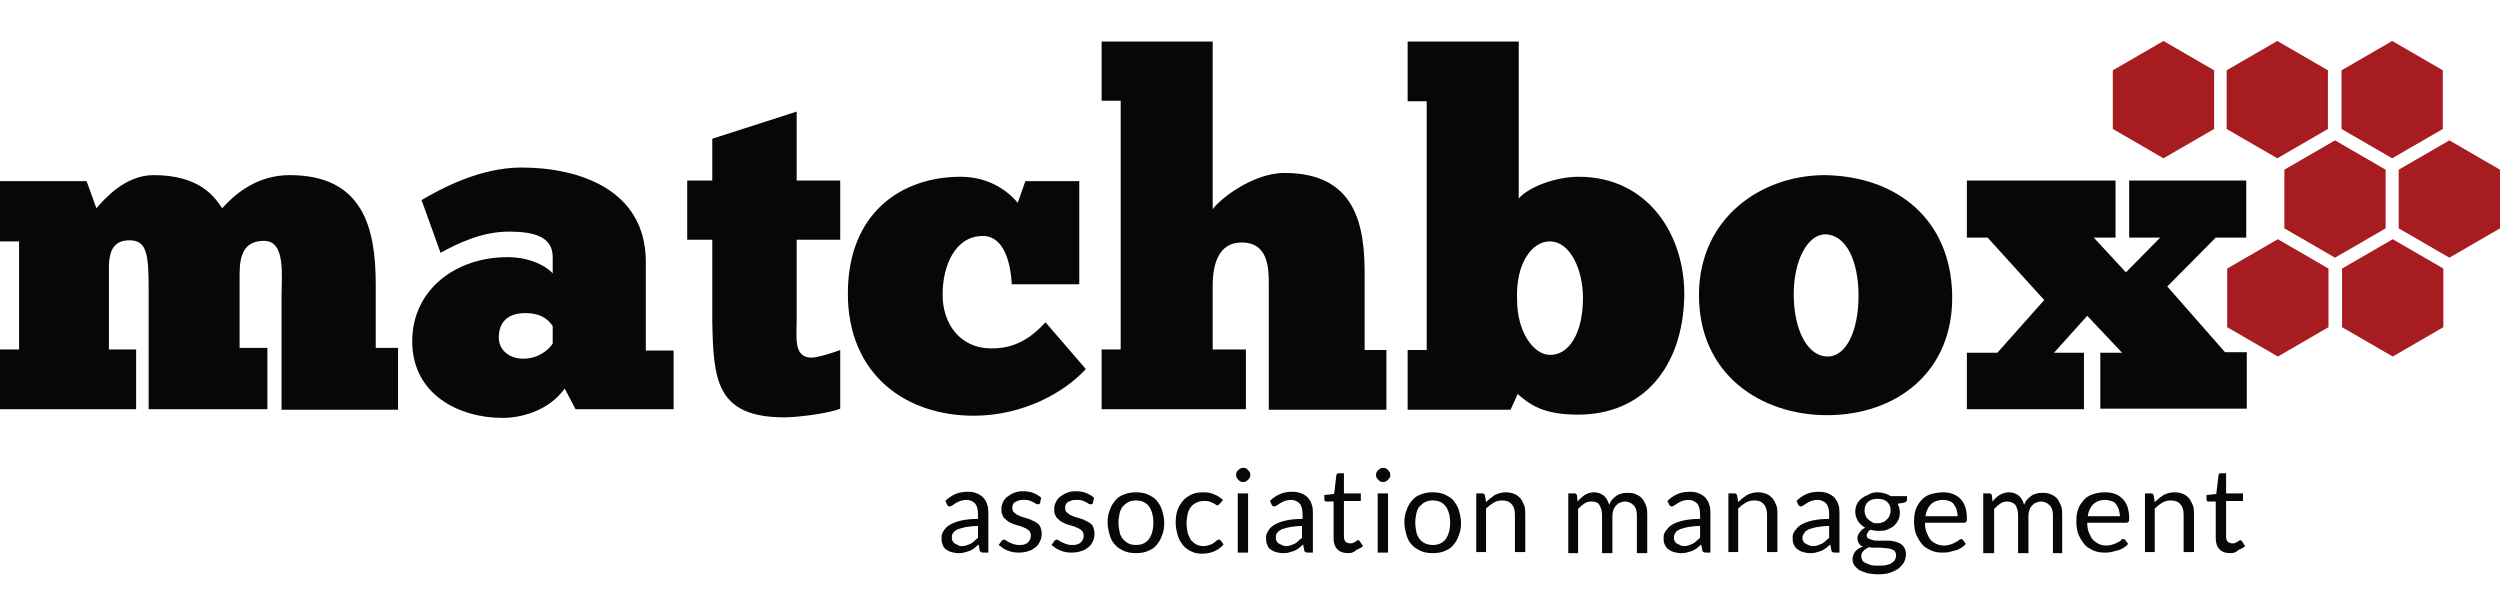 <svg width="366" height="90" viewBox="0 0 366 90" fill="none" xmlns="http://www.w3.org/2000/svg">
<g clip-path="url(#clip0)">
<path d="M19.93 59.908H0V51.162H2.79V35.34H0V26.514H12.676L14.111 30.489C15.227 29.217 18.256 25.639 22.481 25.639C29.258 25.639 31.41 28.82 32.526 30.489C34.599 28.183 37.788 25.639 42.412 25.639C53.254 25.639 55.008 33.511 55.008 41.7V50.924H58.276V59.988H41.216V43.529C41.216 40.349 41.854 35.26 38.665 35.26C35.795 35.26 35.077 37.248 35.077 40.11V50.924H39.143V59.908H21.764V42.813C21.764 37.407 21.604 35.18 18.974 35.18C16.821 35.18 15.944 36.453 15.944 39.236V51.162H19.93V59.908Z" fill="#050708"/>
<path d="M61.704 29.297C64.414 27.706 70.154 24.526 76.373 24.526C84.424 24.526 94.549 27.547 94.549 38.361V51.321H98.615V59.908H84.265L82.671 56.887C80.199 60.306 76.054 61.18 73.582 61.18C67.205 61.18 60.349 57.761 60.349 49.969C60.349 42.416 66.726 37.645 74.3 37.645C78.286 37.645 80.598 39.553 80.917 40.031V37.645C80.917 34.624 78.126 33.908 74.539 33.908C70.553 33.908 67.125 35.578 64.494 37.009C64.494 37.009 61.704 29.217 61.704 29.297ZM80.917 50.287V47.743C80.677 47.425 79.801 45.835 76.931 45.835C74.22 45.835 73.024 47.266 73.024 49.413C73.024 51.242 74.539 52.514 76.612 52.514C78.684 52.514 80.279 51.321 80.917 50.287Z" fill="#050708"/>
<path d="M100.608 26.434H104.276V20.312L116.632 16.336V26.434H123.01V35.101H116.632V47.028C116.632 49.333 116.154 52.355 118.785 52.355C119.662 52.355 121.735 51.719 123.01 51.242V59.829C121.017 60.624 116.393 61.101 114.879 61.101C104.834 61.101 104.435 55.615 104.276 47.028V35.101H100.608V26.434Z" fill="#050708"/>
<path d="M143.897 34.544C139.911 34.544 137.997 38.758 137.997 43.132C137.997 47.505 140.628 50.924 144.933 51.003C148.521 51.083 150.833 49.572 153.065 47.187L158.964 54.025C155.855 57.443 149.796 60.862 142.542 60.862C132.656 60.862 124.126 54.899 124.126 42.972C124.126 31.125 132.018 25.878 140.628 25.878C145.172 25.878 147.883 28.343 148.999 29.694L150.115 26.514H158.007V41.621H148.122C147.963 38.361 146.926 34.544 143.897 34.544Z" fill="#050708"/>
<path d="M182.323 59.908H161.276V51.162H164.067V14.746H161.276V6.08H177.539V30.648C178.257 29.456 183.2 25.321 188.063 25.321C198.506 25.321 199.782 33.034 199.782 40.031V51.242H202.971V59.988H185.751V41.7C185.751 39.395 185.751 35.499 181.765 35.499C178.337 35.499 177.539 38.838 177.539 41.7V51.162H182.402V59.908H182.323Z" fill="#050708"/>
<path d="M206.079 59.908V51.242H208.869V14.826H206.079V6.08H222.342V29.058C223.857 27.309 227.843 25.878 231.112 25.878C241.316 25.878 246.737 34.465 246.577 43.45C246.338 53.786 240.519 60.703 231.032 60.703C225.93 60.703 224.016 59.272 222.183 57.682L221.146 59.988H206.079V59.908ZM226.886 35.34C224.256 35.34 221.864 38.599 222.103 43.927C222.103 48.459 224.415 51.957 226.966 51.957C229.756 51.957 231.749 48.697 231.749 43.609C231.749 39.554 229.916 35.34 226.886 35.34Z" fill="#050708"/>
<path d="M248.73 43.052C248.81 31.841 257.898 25.639 267.146 25.639C277.749 25.798 285.641 32.159 285.8 43.291C285.96 54.422 277.669 60.783 267.464 60.783C257.898 60.783 248.65 54.899 248.73 43.052ZM272.088 43.291C272.088 38.281 270.334 34.385 267.225 34.306C264.595 34.306 262.601 38.202 262.601 43.052C262.601 48.538 264.754 52.196 267.544 52.196C270.334 52.196 272.088 48.379 272.088 43.291Z" fill="#050708"/>
<path d="M311.71 26.434H328.85V34.783H324.386L317.291 41.939L325.741 51.56H328.93V59.829H307.485V51.639H310.674L305.571 46.233L300.709 51.639H305.093V59.908H287.953V51.639H292.417L299.274 43.927L290.983 34.783H287.953V26.434H309.717V34.783H306.528L311.232 39.872L316.254 34.783H311.71V26.434Z" fill="#050708"/>
<path d="M357.709 47.902L350.295 52.196L342.881 47.902V39.315L350.295 35.022L357.709 39.315V47.902Z" fill="#A71C20"/>
<path d="M340.888 47.902L333.474 52.196L326.06 47.902V39.315L333.474 35.022L340.888 39.315V47.902Z" fill="#A71C20"/>
<path d="M366 33.431L358.586 37.725L351.172 33.431V24.844L358.586 20.55L366 24.844V33.431Z" fill="#A71C20"/>
<path d="M349.259 33.431L341.845 37.725L334.431 33.431V24.844L341.845 20.55L349.259 24.844V33.431Z" fill="#A71C20"/>
<path d="M357.629 18.881L350.215 23.174L342.801 18.881V10.294L350.215 6L357.629 10.294V18.881Z" fill="#A71C20"/>
<path d="M340.808 18.881L333.394 23.174L325.98 18.881V10.294L333.394 6L340.808 10.294V18.881Z" fill="#A71C20"/>
<path d="M324.146 18.881L316.732 23.174L309.318 18.881V10.294L316.732 6L324.146 10.294V18.881Z" fill="#A71C20"/>
<path d="M144.614 80.899H143.976C143.817 80.899 143.737 80.899 143.578 80.82C143.498 80.74 143.418 80.661 143.418 80.501L143.259 79.706C143.02 79.945 142.781 80.104 142.621 80.263C142.462 80.422 142.143 80.581 141.904 80.661C141.665 80.74 141.425 80.82 141.106 80.899C140.867 80.979 140.548 80.979 140.23 80.979C139.911 80.979 139.592 80.899 139.273 80.82C138.954 80.74 138.715 80.581 138.476 80.422C138.236 80.263 138.077 80.025 137.997 79.706C137.838 79.388 137.838 79.07 137.838 78.673C137.838 78.355 137.918 78.037 138.157 77.719C138.316 77.401 138.635 77.083 139.034 76.844C139.432 76.606 139.99 76.367 140.708 76.208C141.425 76.049 142.223 75.969 143.179 75.969V75.254C143.179 74.538 143.02 74.061 142.781 73.743C142.462 73.425 142.063 73.187 141.505 73.187C141.106 73.187 140.788 73.266 140.548 73.346C140.309 73.425 140.07 73.584 139.911 73.664C139.751 73.743 139.592 73.902 139.432 73.982C139.273 74.061 139.193 74.141 139.034 74.141C138.954 74.141 138.874 74.141 138.795 74.061C138.715 73.982 138.635 73.902 138.635 73.823L138.396 73.346C138.874 72.868 139.353 72.55 139.911 72.312C140.469 72.073 141.106 71.994 141.744 71.994C142.223 71.994 142.621 72.073 143.02 72.232C143.418 72.391 143.737 72.63 143.976 72.868C144.216 73.187 144.455 73.505 144.534 73.902C144.694 74.3 144.694 74.777 144.694 75.254V80.899H144.614ZM140.708 79.945C140.947 79.945 141.186 79.945 141.425 79.865C141.665 79.786 141.824 79.706 142.063 79.627C142.223 79.547 142.462 79.388 142.621 79.229C142.781 79.07 142.94 78.911 143.179 78.752V77.003C142.462 77.003 141.904 77.083 141.425 77.162C140.947 77.242 140.548 77.401 140.23 77.48C139.911 77.639 139.671 77.798 139.592 77.957C139.432 78.116 139.353 78.355 139.353 78.593C139.353 78.832 139.353 78.991 139.432 79.15C139.512 79.309 139.592 79.468 139.751 79.547C139.911 79.627 139.99 79.706 140.23 79.786C140.309 79.865 140.469 79.945 140.708 79.945Z" fill="#050708"/>
<path d="M152.267 73.663C152.188 73.823 152.108 73.823 151.948 73.823C151.869 73.823 151.789 73.823 151.63 73.743C151.55 73.663 151.39 73.584 151.231 73.504C151.071 73.425 150.912 73.346 150.673 73.266C150.434 73.186 150.195 73.186 149.876 73.186C149.637 73.186 149.397 73.186 149.158 73.266C148.919 73.346 148.76 73.425 148.6 73.504C148.441 73.584 148.361 73.743 148.281 73.902C148.202 74.061 148.202 74.22 148.202 74.379C148.202 74.618 148.281 74.777 148.361 74.936C148.52 75.095 148.68 75.174 148.839 75.333C149.078 75.413 149.318 75.572 149.557 75.651C149.796 75.731 150.115 75.81 150.354 75.89C150.593 75.969 150.912 76.049 151.151 76.208C151.39 76.287 151.63 76.446 151.869 76.605C152.108 76.764 152.267 77.003 152.347 77.242C152.427 77.48 152.506 77.798 152.506 78.116C152.506 78.514 152.427 78.911 152.267 79.229C152.108 79.547 151.948 79.865 151.63 80.104C151.311 80.342 150.992 80.581 150.593 80.66C150.195 80.82 149.716 80.899 149.158 80.899C148.52 80.899 148.042 80.82 147.484 80.581C147.006 80.422 146.607 80.104 146.208 79.786L146.607 79.229C146.687 79.15 146.687 79.07 146.767 79.07C146.846 79.07 146.926 78.991 147.006 78.991C147.085 78.991 147.245 79.07 147.325 79.15C147.404 79.229 147.564 79.309 147.723 79.388C147.883 79.468 148.122 79.547 148.281 79.627C148.52 79.706 148.839 79.786 149.158 79.786C149.477 79.786 149.716 79.786 149.955 79.706C150.195 79.627 150.354 79.547 150.513 79.388C150.673 79.229 150.753 79.07 150.832 78.911C150.912 78.752 150.912 78.593 150.912 78.355C150.912 78.116 150.832 77.957 150.753 77.798C150.593 77.639 150.434 77.48 150.274 77.4C150.035 77.321 149.796 77.162 149.557 77.082C149.318 77.003 148.999 76.924 148.76 76.844C148.441 76.764 148.202 76.685 147.962 76.526C147.723 76.446 147.484 76.287 147.245 76.049C147.006 75.89 146.846 75.651 146.767 75.413C146.607 75.174 146.607 74.856 146.607 74.459C146.607 74.141 146.687 73.823 146.846 73.504C147.006 73.186 147.165 72.948 147.484 72.709C147.803 72.471 148.042 72.312 148.441 72.153C148.839 71.994 149.238 71.914 149.716 71.914C150.274 71.914 150.832 71.994 151.231 72.153C151.63 72.312 152.108 72.55 152.427 72.868L152.267 73.663Z" fill="#050708"/>
<path d="M160 73.663C159.92 73.823 159.841 73.823 159.681 73.823C159.602 73.823 159.522 73.823 159.362 73.743C159.283 73.663 159.123 73.584 158.964 73.504C158.804 73.425 158.645 73.346 158.406 73.266C158.167 73.186 157.927 73.186 157.609 73.186C157.369 73.186 157.13 73.186 156.891 73.266C156.652 73.346 156.492 73.425 156.333 73.504C156.174 73.584 156.094 73.743 156.014 73.902C155.934 74.061 155.934 74.22 155.934 74.379C155.934 74.618 156.014 74.777 156.094 74.936C156.253 75.095 156.413 75.174 156.572 75.333C156.811 75.413 157.051 75.572 157.29 75.651C157.529 75.731 157.848 75.81 158.087 75.89C158.326 75.969 158.645 76.049 158.884 76.208C159.123 76.287 159.362 76.446 159.602 76.605C159.841 76.764 160 77.003 160.08 77.242C160.16 77.48 160.239 77.798 160.239 78.116C160.239 78.514 160.16 78.911 160 79.229C159.841 79.547 159.681 79.865 159.362 80.104C159.044 80.342 158.725 80.581 158.326 80.66C157.927 80.82 157.449 80.899 156.891 80.899C156.253 80.899 155.775 80.82 155.217 80.581C154.739 80.422 154.34 80.104 153.941 79.786L154.34 79.229C154.42 79.15 154.42 79.07 154.499 79.07C154.579 79.07 154.659 78.991 154.739 78.991C154.818 78.991 154.978 79.07 155.057 79.15C155.137 79.229 155.297 79.309 155.456 79.388C155.616 79.468 155.855 79.547 156.014 79.627C156.253 79.706 156.572 79.786 156.891 79.786C157.21 79.786 157.449 79.786 157.688 79.706C157.927 79.627 158.087 79.547 158.246 79.388C158.406 79.229 158.485 79.07 158.565 78.911C158.645 78.752 158.645 78.593 158.645 78.355C158.645 78.116 158.565 77.957 158.486 77.798C158.326 77.639 158.167 77.48 158.007 77.4C157.768 77.321 157.529 77.162 157.29 77.082C157.051 77.003 156.732 76.924 156.492 76.844C156.174 76.764 155.934 76.685 155.695 76.526C155.456 76.446 155.217 76.287 154.978 76.049C154.739 75.89 154.579 75.651 154.499 75.413C154.34 75.174 154.34 74.856 154.34 74.459C154.34 74.141 154.42 73.823 154.579 73.504C154.739 73.186 154.898 72.948 155.217 72.709C155.536 72.471 155.775 72.312 156.174 72.153C156.572 71.994 156.971 71.914 157.449 71.914C158.007 71.914 158.565 71.994 158.964 72.153C159.362 72.312 159.841 72.55 160.16 72.868L160 73.663Z" fill="#050708"/>
<path d="M166.298 72.073C166.936 72.073 167.494 72.153 168.052 72.391C168.531 72.63 169.009 72.868 169.328 73.266C169.647 73.663 169.966 74.141 170.125 74.697C170.284 75.254 170.444 75.89 170.444 76.526C170.444 77.241 170.364 77.798 170.125 78.355C169.966 78.911 169.647 79.388 169.328 79.786C169.009 80.183 168.531 80.501 168.052 80.66C167.574 80.899 166.936 80.978 166.298 80.978C165.661 80.978 165.103 80.899 164.544 80.66C164.066 80.422 163.588 80.183 163.269 79.786C162.87 79.388 162.631 78.911 162.472 78.355C162.312 77.798 162.153 77.162 162.153 76.526C162.153 75.81 162.233 75.254 162.472 74.697C162.631 74.141 162.95 73.663 163.269 73.266C163.588 72.868 164.066 72.55 164.544 72.391C165.103 72.153 165.74 72.073 166.298 72.073ZM166.298 79.786C167.175 79.786 167.813 79.468 168.212 78.911C168.61 78.355 168.849 77.559 168.849 76.526C168.849 75.492 168.61 74.697 168.212 74.141C167.813 73.584 167.175 73.266 166.298 73.266C165.9 73.266 165.501 73.345 165.182 73.504C164.863 73.663 164.624 73.902 164.385 74.141C164.146 74.459 163.986 74.777 163.907 75.174C163.827 75.572 163.747 76.049 163.747 76.526C163.747 77.003 163.827 77.48 163.907 77.877C163.986 78.275 164.146 78.593 164.385 78.911C164.624 79.15 164.863 79.388 165.182 79.547C165.501 79.706 165.9 79.786 166.298 79.786Z" fill="#050708"/>
<path d="M178.576 73.743C178.496 73.823 178.496 73.823 178.416 73.902C178.336 73.902 178.336 73.981 178.257 73.981C178.177 73.981 178.097 73.981 178.018 73.902C177.938 73.823 177.778 73.743 177.619 73.663C177.459 73.584 177.3 73.504 177.061 73.425C176.822 73.345 176.583 73.345 176.264 73.345C175.865 73.345 175.466 73.425 175.148 73.584C174.829 73.743 174.51 73.981 174.35 74.22C174.111 74.538 173.952 74.856 173.872 75.254C173.792 75.651 173.713 76.128 173.713 76.605C173.713 77.162 173.792 77.559 173.872 78.037C174.031 78.434 174.191 78.752 174.35 79.07C174.59 79.309 174.829 79.547 175.148 79.706C175.466 79.865 175.785 79.945 176.184 79.945C176.583 79.945 176.822 79.865 177.061 79.786C177.3 79.706 177.539 79.627 177.699 79.468C177.858 79.388 178.018 79.229 178.097 79.15C178.177 79.07 178.336 78.991 178.416 78.991C178.576 78.991 178.655 79.07 178.735 79.15L179.134 79.706C178.735 80.183 178.257 80.501 177.699 80.74C177.141 80.978 176.503 81.058 175.945 81.058C175.387 81.058 174.908 80.978 174.43 80.74C173.952 80.501 173.553 80.263 173.234 79.865C172.915 79.468 172.596 78.991 172.437 78.434C172.278 77.877 172.118 77.241 172.118 76.526C172.118 75.89 172.198 75.254 172.357 74.777C172.517 74.22 172.836 73.743 173.155 73.345C173.473 72.948 173.952 72.63 174.43 72.391C174.908 72.153 175.546 72.073 176.184 72.073C176.822 72.073 177.3 72.153 177.778 72.391C178.257 72.55 178.655 72.868 179.054 73.186L178.576 73.743Z" fill="#050708"/>
<path d="M183.04 69.529C183.04 69.688 183.04 69.847 182.96 69.927C182.88 70.006 182.8 70.165 182.721 70.245C182.641 70.324 182.482 70.404 182.402 70.483C182.242 70.563 182.163 70.563 182.003 70.563C181.844 70.563 181.684 70.563 181.605 70.483C181.445 70.404 181.365 70.324 181.286 70.245C181.206 70.165 181.126 70.006 181.047 69.927C180.967 69.767 180.967 69.688 180.967 69.529C180.967 69.37 180.967 69.211 181.047 69.131C181.126 68.972 181.206 68.893 181.286 68.813C181.365 68.734 181.525 68.654 181.605 68.575C181.764 68.495 181.844 68.495 182.003 68.495C182.163 68.495 182.322 68.495 182.402 68.575C182.561 68.654 182.641 68.734 182.721 68.813C182.8 68.893 182.88 69.052 182.96 69.131C183.04 69.211 183.04 69.37 183.04 69.529ZM182.721 72.232V80.899H181.206V72.232H182.721Z" fill="#050708"/>
<path d="M192.128 80.899H191.49C191.331 80.899 191.251 80.899 191.092 80.82C191.012 80.74 190.932 80.661 190.932 80.501L190.773 79.706C190.533 79.945 190.294 80.104 190.135 80.263C189.896 80.422 189.657 80.581 189.417 80.661C189.178 80.74 188.939 80.82 188.62 80.899C188.381 80.979 188.062 80.979 187.743 80.979C187.424 80.979 187.105 80.899 186.787 80.82C186.468 80.74 186.229 80.581 185.989 80.422C185.75 80.263 185.591 80.025 185.511 79.706C185.352 79.388 185.352 79.07 185.352 78.673C185.352 78.355 185.431 78.037 185.67 77.719C185.83 77.401 186.149 77.083 186.547 76.844C186.946 76.606 187.504 76.367 188.222 76.208C188.939 76.049 189.736 75.969 190.693 75.969V75.254C190.693 74.538 190.533 74.061 190.294 73.743C189.975 73.425 189.577 73.187 189.019 73.187C188.62 73.187 188.301 73.266 188.062 73.346C187.823 73.425 187.584 73.584 187.424 73.664C187.265 73.743 187.105 73.902 186.946 73.982C186.787 74.061 186.707 74.141 186.547 74.141C186.468 74.141 186.388 74.141 186.308 74.061C186.228 73.982 186.149 73.902 186.149 73.823L185.91 73.346C186.388 72.868 186.866 72.55 187.424 72.312C187.982 72.073 188.62 71.994 189.258 71.994C189.736 71.994 190.135 72.073 190.533 72.232C190.932 72.391 191.251 72.63 191.49 72.868C191.729 73.187 191.968 73.505 192.048 73.902C192.208 74.3 192.208 74.777 192.208 75.254V80.899H192.128ZM188.142 79.945C188.381 79.945 188.62 79.945 188.859 79.865C189.098 79.786 189.258 79.706 189.497 79.627C189.657 79.547 189.896 79.388 190.055 79.229C190.215 79.07 190.374 78.911 190.613 78.752V77.003C189.896 77.003 189.338 77.083 188.859 77.162C188.381 77.242 187.982 77.401 187.663 77.48C187.345 77.639 187.105 77.798 187.026 77.957C186.866 78.116 186.787 78.355 186.787 78.593C186.787 78.832 186.787 78.991 186.866 79.15C186.946 79.309 187.026 79.468 187.185 79.547C187.345 79.627 187.424 79.706 187.663 79.786C187.823 79.865 187.982 79.945 188.142 79.945Z" fill="#050708"/>
<path d="M197.39 80.979C196.672 80.979 196.194 80.82 195.795 80.422C195.397 80.025 195.237 79.468 195.237 78.752V73.425H194.201C194.121 73.425 194.041 73.425 193.962 73.346C193.882 73.266 193.882 73.187 193.882 73.107V72.471L195.317 72.312L195.636 69.609C195.636 69.529 195.715 69.45 195.715 69.37C195.795 69.29 195.875 69.29 195.955 69.29H196.752V72.232H199.223V73.346H196.752V78.514C196.752 78.911 196.832 79.15 196.991 79.309C197.15 79.468 197.39 79.547 197.708 79.547C197.868 79.547 198.027 79.547 198.107 79.468C198.187 79.388 198.346 79.388 198.426 79.309C198.506 79.229 198.585 79.229 198.665 79.15C198.745 79.07 198.745 79.07 198.825 79.07C198.904 79.07 198.984 79.15 199.064 79.229L199.542 79.945C199.303 80.183 198.984 80.343 198.585 80.501C198.187 80.899 197.788 80.979 197.39 80.979Z" fill="#050708"/>
<path d="M203.528 69.529C203.528 69.688 203.528 69.847 203.449 69.927C203.369 70.006 203.289 70.165 203.209 70.245C203.13 70.324 202.97 70.404 202.891 70.483C202.731 70.563 202.651 70.563 202.492 70.563C202.333 70.563 202.173 70.563 202.093 70.483C201.934 70.404 201.854 70.324 201.774 70.245C201.695 70.165 201.615 70.006 201.535 69.927C201.456 69.847 201.456 69.688 201.456 69.529C201.456 69.37 201.456 69.211 201.535 69.131C201.615 68.972 201.695 68.893 201.774 68.813C201.854 68.734 202.014 68.654 202.093 68.575C202.253 68.495 202.333 68.495 202.492 68.495C202.651 68.495 202.811 68.495 202.891 68.575C203.05 68.654 203.13 68.734 203.209 68.813C203.289 68.893 203.369 69.052 203.449 69.131C203.528 69.211 203.528 69.37 203.528 69.529ZM203.209 72.232V80.899H201.695V72.232H203.209Z" fill="#050708"/>
<path d="M209.747 72.073C210.384 72.073 210.942 72.153 211.5 72.391C211.979 72.63 212.457 72.868 212.776 73.266C213.095 73.663 213.414 74.141 213.573 74.697C213.733 75.254 213.892 75.89 213.892 76.526C213.892 77.241 213.812 77.798 213.573 78.355C213.414 78.911 213.095 79.388 212.776 79.786C212.457 80.183 211.979 80.501 211.5 80.66C211.022 80.899 210.384 80.978 209.747 80.978C209.109 80.978 208.551 80.899 207.993 80.66C207.514 80.422 207.036 80.183 206.717 79.786C206.319 79.388 206.079 78.911 205.92 78.355C205.761 77.798 205.601 77.162 205.601 76.526C205.601 75.81 205.681 75.254 205.92 74.697C206.079 74.141 206.398 73.663 206.717 73.266C207.036 72.868 207.514 72.55 207.993 72.391C208.551 72.153 209.109 72.073 209.747 72.073ZM209.747 79.786C210.624 79.786 211.261 79.468 211.66 78.911C212.059 78.355 212.298 77.559 212.298 76.526C212.298 75.492 212.059 74.697 211.66 74.141C211.261 73.584 210.624 73.266 209.747 73.266C209.348 73.266 208.949 73.345 208.631 73.504C208.312 73.663 208.072 73.902 207.833 74.141C207.594 74.379 207.435 74.777 207.355 75.174C207.275 75.572 207.196 76.049 207.196 76.526C207.196 77.003 207.275 77.48 207.355 77.877C207.435 78.275 207.594 78.593 207.833 78.911C208.072 79.229 208.312 79.388 208.631 79.547C208.949 79.706 209.348 79.786 209.747 79.786Z" fill="#050708"/>
<path d="M216.124 80.899V72.232H217.001C217.24 72.232 217.32 72.312 217.4 72.55L217.559 73.504C217.958 73.107 218.356 72.789 218.835 72.471C219.313 72.232 219.871 72.073 220.429 72.073C220.907 72.073 221.306 72.153 221.705 72.312C222.103 72.471 222.342 72.709 222.581 72.948C222.821 73.266 222.98 73.584 223.139 73.981C223.299 74.379 223.299 74.856 223.299 75.333V80.819H221.784V75.333C221.784 74.697 221.625 74.141 221.306 73.823C220.987 73.425 220.509 73.266 219.951 73.266C219.472 73.266 219.074 73.345 218.675 73.584C218.276 73.823 217.958 74.061 217.559 74.459V80.819H216.124V80.899Z" fill="#050708"/>
<path d="M229.597 80.899V72.232H230.474C230.713 72.232 230.793 72.312 230.873 72.55L230.952 73.425C231.271 73.027 231.67 72.709 231.989 72.471C232.387 72.232 232.866 72.073 233.344 72.073C233.902 72.073 234.38 72.232 234.779 72.55C235.178 72.868 235.417 73.345 235.576 73.902C235.736 73.584 235.815 73.345 236.055 73.107C236.294 72.868 236.453 72.709 236.692 72.55C236.931 72.391 237.171 72.312 237.49 72.232C237.729 72.153 238.048 72.153 238.366 72.153C238.845 72.153 239.243 72.232 239.562 72.391C239.881 72.55 240.2 72.709 240.439 73.027C240.678 73.345 240.838 73.663 240.997 74.061C241.157 74.459 241.157 74.936 241.157 75.492V80.978H239.642V75.492C239.642 74.777 239.483 74.299 239.164 73.981C238.845 73.663 238.446 73.425 237.888 73.425C237.649 73.425 237.41 73.504 237.171 73.584C236.931 73.663 236.772 73.823 236.613 73.981C236.453 74.141 236.294 74.379 236.214 74.618C236.134 74.856 236.055 75.174 236.055 75.492V80.978H234.54V75.492C234.54 74.777 234.38 74.299 234.141 73.902C233.902 73.504 233.424 73.425 232.945 73.425C232.547 73.425 232.228 73.504 231.909 73.743C231.59 73.981 231.271 74.22 231.032 74.538V80.978H229.597V80.899Z" fill="#050708"/>
<path d="M250.404 80.899H249.767C249.607 80.899 249.527 80.899 249.368 80.82C249.288 80.74 249.209 80.661 249.209 80.501L249.049 79.706C248.81 79.945 248.571 80.104 248.411 80.263C248.172 80.422 247.933 80.581 247.694 80.661C247.455 80.74 247.216 80.82 246.897 80.899C246.657 80.979 246.339 80.979 246.02 80.979C245.701 80.979 245.382 80.899 245.063 80.82C244.744 80.74 244.505 80.581 244.266 80.422C244.027 80.263 243.867 80.025 243.708 79.706C243.548 79.388 243.548 79.07 243.548 78.673C243.548 78.355 243.628 78.037 243.867 77.719C244.106 77.401 244.346 77.083 244.744 76.844C245.143 76.606 245.701 76.367 246.418 76.208C247.136 76.049 247.933 75.969 248.89 75.969V75.254C248.89 74.538 248.73 74.061 248.491 73.743C248.172 73.425 247.774 73.187 247.216 73.187C246.817 73.187 246.498 73.266 246.259 73.346C246.02 73.425 245.781 73.584 245.621 73.664C245.462 73.743 245.302 73.902 245.143 73.982C244.983 74.061 244.904 74.141 244.744 74.141C244.664 74.141 244.585 74.141 244.505 74.061C244.425 73.982 244.346 73.902 244.346 73.823L244.106 73.346C244.585 72.868 245.063 72.55 245.621 72.312C246.179 72.073 246.817 71.994 247.455 71.994C247.933 71.994 248.332 72.073 248.73 72.232C249.129 72.391 249.448 72.63 249.687 72.868C249.926 73.187 250.165 73.505 250.245 73.902C250.404 74.3 250.404 74.777 250.404 75.254V80.899ZM246.418 79.945C246.657 79.945 246.897 79.945 247.136 79.865C247.375 79.786 247.534 79.706 247.774 79.627C247.933 79.547 248.172 79.388 248.332 79.229C248.491 79.07 248.651 78.911 248.89 78.752V77.003C248.172 77.003 247.614 77.083 247.136 77.162C246.657 77.242 246.259 77.401 245.94 77.48C245.621 77.639 245.382 77.798 245.302 77.957C245.222 78.116 245.063 78.355 245.063 78.593C245.063 78.832 245.063 78.991 245.143 79.15C245.222 79.309 245.302 79.468 245.462 79.547C245.621 79.627 245.701 79.706 245.94 79.786C246.02 79.865 246.259 79.945 246.418 79.945Z" fill="#050708"/>
<path d="M253.035 80.899V72.232H253.912C254.151 72.232 254.231 72.312 254.311 72.55L254.47 73.504C254.869 73.107 255.267 72.789 255.746 72.471C256.224 72.232 256.782 72.073 257.34 72.073C257.818 72.073 258.217 72.153 258.616 72.312C259.014 72.471 259.253 72.709 259.493 72.948C259.732 73.266 259.891 73.584 260.051 73.981C260.21 74.379 260.21 74.856 260.21 75.333V80.819H258.695V75.333C258.695 74.697 258.536 74.141 258.217 73.823C257.898 73.425 257.42 73.266 256.862 73.266C256.383 73.266 255.985 73.345 255.586 73.584C255.188 73.823 254.869 74.061 254.47 74.459V80.819H253.035V80.899Z" fill="#050708"/>
<path d="M269.298 80.899H268.661C268.501 80.899 268.421 80.899 268.262 80.82C268.182 80.74 268.103 80.661 268.103 80.501L267.943 79.706C267.704 79.945 267.465 80.104 267.305 80.263C267.066 80.422 266.827 80.581 266.588 80.661C266.349 80.74 266.11 80.82 265.791 80.899C265.552 80.979 265.233 80.979 264.914 80.979C264.595 80.979 264.276 80.899 263.957 80.82C263.638 80.74 263.399 80.581 263.16 80.422C262.921 80.263 262.761 80.025 262.602 79.706C262.442 79.388 262.442 79.07 262.442 78.673C262.442 78.355 262.522 78.037 262.761 77.719C263 77.401 263.24 77.083 263.638 76.844C264.037 76.606 264.595 76.367 265.312 76.208C266.03 76.049 266.827 75.969 267.784 75.969V75.254C267.784 74.538 267.624 74.061 267.385 73.743C267.066 73.425 266.668 73.187 266.11 73.187C265.711 73.187 265.392 73.266 265.153 73.346C264.914 73.425 264.675 73.584 264.515 73.664C264.356 73.743 264.196 73.902 264.037 73.982C263.877 74.061 263.798 74.141 263.638 74.141C263.558 74.141 263.479 74.141 263.399 74.061C263.319 73.982 263.24 73.902 263.24 73.823L263 73.346C263.479 72.868 263.957 72.55 264.515 72.312C265.073 72.073 265.711 71.994 266.349 71.994C266.827 71.994 267.226 72.073 267.624 72.232C268.023 72.391 268.342 72.63 268.581 72.868C268.82 73.187 269.059 73.505 269.139 73.902C269.298 74.3 269.298 74.777 269.298 75.254V80.899ZM265.312 79.945C265.551 79.945 265.791 79.945 266.03 79.865C266.269 79.786 266.428 79.706 266.668 79.627C266.827 79.547 267.066 79.388 267.226 79.229C267.385 79.07 267.545 78.911 267.784 78.752V77.003C267.066 77.003 266.508 77.083 266.03 77.162C265.552 77.242 265.153 77.401 264.834 77.48C264.515 77.639 264.276 77.798 264.196 77.957C264.117 78.116 263.877 78.355 263.877 78.593C263.877 78.832 263.877 78.991 263.957 79.15C264.037 79.309 264.117 79.468 264.276 79.547C264.435 79.627 264.515 79.706 264.754 79.786C264.914 79.865 265.153 79.945 265.312 79.945Z" fill="#050708"/>
<path d="M274.879 72.073C275.277 72.073 275.596 72.153 275.915 72.232C276.234 72.312 276.553 72.471 276.792 72.63H279.184V73.186C279.184 73.345 279.024 73.504 278.785 73.584L277.828 73.743C277.988 74.141 278.147 74.538 278.147 75.015C278.147 75.413 278.067 75.81 277.908 76.128C277.749 76.446 277.509 76.764 277.27 77.003C276.951 77.241 276.632 77.4 276.234 77.559C275.835 77.719 275.437 77.719 274.958 77.719C274.56 77.719 274.161 77.639 273.842 77.559C273.683 77.639 273.523 77.798 273.444 77.957C273.364 78.116 273.284 78.196 273.284 78.355C273.284 78.593 273.364 78.752 273.523 78.832C273.683 78.911 273.922 78.991 274.161 79.07C274.4 79.15 274.719 79.15 275.118 79.15C275.437 79.15 275.835 79.15 276.154 79.15C276.553 79.15 276.872 79.15 277.191 79.229C277.509 79.309 277.828 79.388 278.147 79.547C278.386 79.706 278.625 79.865 278.785 80.183C278.944 80.422 279.024 80.74 279.024 81.138C279.024 81.535 278.944 81.853 278.785 82.251C278.625 82.569 278.307 82.887 277.988 83.205C277.669 83.443 277.191 83.682 276.712 83.841C276.234 84 275.676 84.079 275.038 84.079C274.4 84.079 273.842 84 273.364 83.92C272.886 83.761 272.487 83.602 272.168 83.443C271.849 83.205 271.61 82.966 271.451 82.728C271.291 82.489 271.211 82.171 271.211 81.853C271.211 81.456 271.371 81.058 271.61 80.74C271.849 80.422 272.248 80.183 272.726 80.024C272.487 79.945 272.248 79.786 272.168 79.547C272.009 79.388 271.929 79.07 271.929 78.752C271.929 78.593 271.929 78.514 272.009 78.355C272.088 78.196 272.088 78.116 272.248 77.957C272.328 77.798 272.487 77.719 272.567 77.559C272.726 77.48 272.886 77.321 273.045 77.241C272.646 77.003 272.248 76.685 272.009 76.287C271.769 75.89 271.61 75.413 271.61 74.936C271.61 74.538 271.69 74.141 271.849 73.823C272.009 73.504 272.248 73.186 272.567 72.948C272.886 72.709 273.204 72.55 273.603 72.391C273.922 72.153 274.4 72.073 274.879 72.073ZM277.589 81.296C277.589 81.058 277.509 80.899 277.43 80.74C277.35 80.581 277.111 80.501 276.951 80.422C276.712 80.342 276.473 80.263 276.234 80.263C275.995 80.263 275.676 80.183 275.357 80.183C275.038 80.183 274.719 80.183 274.48 80.183C274.241 80.183 273.842 80.183 273.603 80.104C273.284 80.263 273.045 80.422 272.806 80.66C272.567 80.899 272.487 81.138 272.487 81.456C272.487 81.615 272.567 81.853 272.646 82.012C272.726 82.171 272.886 82.33 273.125 82.41C273.364 82.489 273.603 82.648 273.922 82.728C274.241 82.807 274.639 82.807 275.038 82.807C275.437 82.807 275.835 82.807 276.154 82.728C276.473 82.648 276.792 82.569 276.951 82.41C277.19 82.251 277.35 82.092 277.43 81.933C277.509 81.774 277.589 81.535 277.589 81.296ZM274.879 76.605C275.197 76.605 275.437 76.526 275.676 76.446C275.915 76.367 276.074 76.208 276.234 76.049C276.393 75.89 276.553 75.731 276.632 75.492C276.712 75.254 276.792 75.015 276.792 74.777C276.792 74.22 276.632 73.823 276.314 73.504C275.995 73.186 275.516 73.027 274.879 73.027C274.241 73.027 273.762 73.186 273.444 73.504C273.125 73.823 272.965 74.22 272.965 74.777C272.965 75.015 273.045 75.254 273.125 75.492C273.204 75.731 273.364 75.89 273.523 76.049C273.683 76.208 273.842 76.287 274.081 76.446C274.241 76.605 274.56 76.605 274.879 76.605Z" fill="#050708"/>
<path d="M284.445 72.073C285.003 72.073 285.481 72.153 285.88 72.312C286.358 72.471 286.677 72.709 286.996 73.027C287.315 73.345 287.554 73.743 287.714 74.22C287.873 74.697 287.953 75.254 287.953 75.89C287.953 76.128 287.953 76.287 287.873 76.367C287.793 76.446 287.714 76.526 287.554 76.526H281.814C281.814 77.082 281.894 77.559 282.053 77.957C282.213 78.355 282.372 78.673 282.611 78.991C282.851 79.309 283.169 79.468 283.488 79.627C283.807 79.786 284.206 79.865 284.604 79.865C285.003 79.865 285.322 79.786 285.561 79.706C285.8 79.627 286.039 79.547 286.279 79.388C286.518 79.229 286.677 79.229 286.757 79.07C286.916 78.991 286.996 78.911 287.076 78.911C287.235 78.911 287.315 78.991 287.395 79.07L287.793 79.627C287.634 79.865 287.395 80.024 287.155 80.183C286.916 80.342 286.597 80.501 286.279 80.581C285.96 80.66 285.641 80.74 285.322 80.819C285.003 80.899 284.684 80.899 284.365 80.899C283.727 80.899 283.249 80.819 282.691 80.581C282.213 80.342 281.734 80.104 281.416 79.706C281.097 79.309 280.778 78.832 280.539 78.275C280.299 77.719 280.22 77.003 280.22 76.287C280.22 75.651 280.299 75.095 280.459 74.618C280.618 74.061 280.937 73.663 281.256 73.266C281.575 72.868 282.053 72.55 282.532 72.391C283.01 72.232 283.807 72.073 284.445 72.073ZM284.445 73.186C283.727 73.186 283.09 73.425 282.691 73.823C282.292 74.22 281.974 74.856 281.894 75.572H286.597C286.597 75.254 286.518 74.936 286.438 74.618C286.358 74.299 286.199 74.061 286.039 73.823C285.88 73.584 285.641 73.425 285.322 73.345C285.162 73.266 284.844 73.186 284.445 73.186Z" fill="#050708"/>
<path d="M290.345 80.899V72.232H291.222C291.461 72.232 291.541 72.312 291.62 72.55L291.7 73.425C292.019 73.027 292.338 72.709 292.736 72.471C293.135 72.232 293.613 72.073 294.092 72.073C294.65 72.073 295.128 72.232 295.527 72.55C295.925 72.868 296.164 73.345 296.324 73.902C296.483 73.584 296.563 73.345 296.802 73.107C297.041 72.868 297.201 72.709 297.44 72.55C297.679 72.391 297.918 72.312 298.237 72.232C298.476 72.153 298.795 72.153 299.114 72.153C299.592 72.153 299.991 72.232 300.31 72.391C300.629 72.55 300.948 72.709 301.187 73.027C301.426 73.345 301.585 73.663 301.745 74.061C301.904 74.459 301.904 74.936 301.904 75.492V80.978H300.549V75.492C300.549 74.777 300.39 74.299 300.071 73.981C299.752 73.663 299.353 73.425 298.795 73.425C298.556 73.425 298.317 73.504 298.078 73.584C297.839 73.663 297.679 73.823 297.52 73.981C297.36 74.141 297.201 74.379 297.121 74.618C297.041 74.856 296.962 75.174 296.962 75.492V80.978H295.447V75.492C295.447 74.777 295.287 74.299 295.048 73.902C294.729 73.584 294.331 73.425 293.852 73.425C293.454 73.425 293.135 73.504 292.816 73.743C292.497 73.981 292.178 74.22 291.939 74.538V80.978H290.345V80.899Z" fill="#050708"/>
<path d="M308.202 72.073C308.76 72.073 309.239 72.153 309.637 72.312C310.116 72.471 310.434 72.709 310.753 73.027C311.072 73.345 311.311 73.743 311.471 74.22C311.63 74.697 311.71 75.254 311.71 75.89C311.71 76.128 311.71 76.287 311.63 76.367C311.551 76.446 311.471 76.526 311.311 76.526H305.571C305.571 77.082 305.651 77.559 305.811 77.957C305.97 78.355 306.13 78.673 306.369 78.991C306.608 79.229 306.927 79.468 307.246 79.627C307.565 79.786 307.963 79.865 308.362 79.865C308.76 79.865 309.079 79.786 309.318 79.706C309.558 79.627 309.797 79.547 310.036 79.388C310.275 79.309 310.434 79.229 310.514 79.07C310.594 78.911 310.753 78.911 310.833 78.911C310.993 78.911 311.072 78.991 311.152 79.07L311.551 79.627C311.391 79.865 311.152 80.024 310.913 80.183C310.674 80.342 310.355 80.501 310.036 80.581C309.717 80.66 309.398 80.74 309.079 80.819C308.76 80.899 308.441 80.899 308.123 80.899C307.485 80.899 307.006 80.819 306.448 80.581C305.97 80.342 305.492 80.104 305.173 79.706C304.854 79.309 304.535 78.832 304.296 78.275C304.057 77.719 303.977 77.003 303.977 76.287C303.977 75.651 304.057 75.095 304.216 74.618C304.376 74.061 304.695 73.663 305.013 73.266C305.332 72.868 305.811 72.55 306.289 72.391C307.006 72.153 307.565 72.073 308.202 72.073ZM308.202 73.186C307.485 73.186 306.847 73.425 306.448 73.823C306.05 74.22 305.731 74.856 305.651 75.572H310.355C310.355 75.254 310.275 74.936 310.195 74.618C310.116 74.299 309.956 74.061 309.797 73.823C309.637 73.584 309.398 73.425 309.079 73.345C308.84 73.266 308.521 73.186 308.202 73.186Z" fill="#050708"/>
<path d="M314.022 80.899V72.232H314.899C315.138 72.232 315.218 72.312 315.298 72.55L315.457 73.504C315.856 73.107 316.254 72.789 316.732 72.471C317.211 72.232 317.769 72.073 318.327 72.073C318.805 72.073 319.204 72.153 319.602 72.312C320.001 72.471 320.24 72.709 320.479 72.948C320.719 73.266 320.878 73.584 321.037 73.981C321.197 74.379 321.197 74.856 321.197 75.333V80.819H319.682V75.333C319.682 74.697 319.523 74.141 319.204 73.823C318.885 73.425 318.407 73.266 317.849 73.266C317.37 73.266 316.972 73.345 316.573 73.584C316.174 73.823 315.856 74.061 315.457 74.459V80.819H314.022V80.899Z" fill="#050708"/>
<path d="M326.538 80.979C325.821 80.979 325.342 80.82 324.944 80.422C324.545 80.025 324.386 79.468 324.386 78.752V73.425H323.349C323.269 73.425 323.19 73.425 323.11 73.346C323.03 73.266 323.03 73.187 323.03 73.107V72.471L324.465 72.312L324.784 69.609C324.784 69.529 324.864 69.45 324.864 69.37C324.944 69.29 325.023 69.29 325.103 69.29H325.9V72.232H328.372V73.346H325.9V78.514C325.9 78.911 325.98 79.15 326.139 79.309C326.299 79.468 326.538 79.547 326.857 79.547C327.016 79.547 327.176 79.547 327.255 79.468C327.335 79.388 327.495 79.388 327.574 79.309C327.654 79.229 327.734 79.229 327.814 79.15C327.893 79.07 327.893 79.07 327.973 79.07C328.053 79.07 328.132 79.15 328.212 79.229L328.69 79.945C328.451 80.183 328.132 80.343 327.734 80.501C327.335 80.899 326.937 80.979 326.538 80.979Z" fill="#050708"/>
</g>
<defs>
<clipPath id="clip0">
<rect width="366" height="90" fill="white"/>
</clipPath>
</defs>
</svg>
